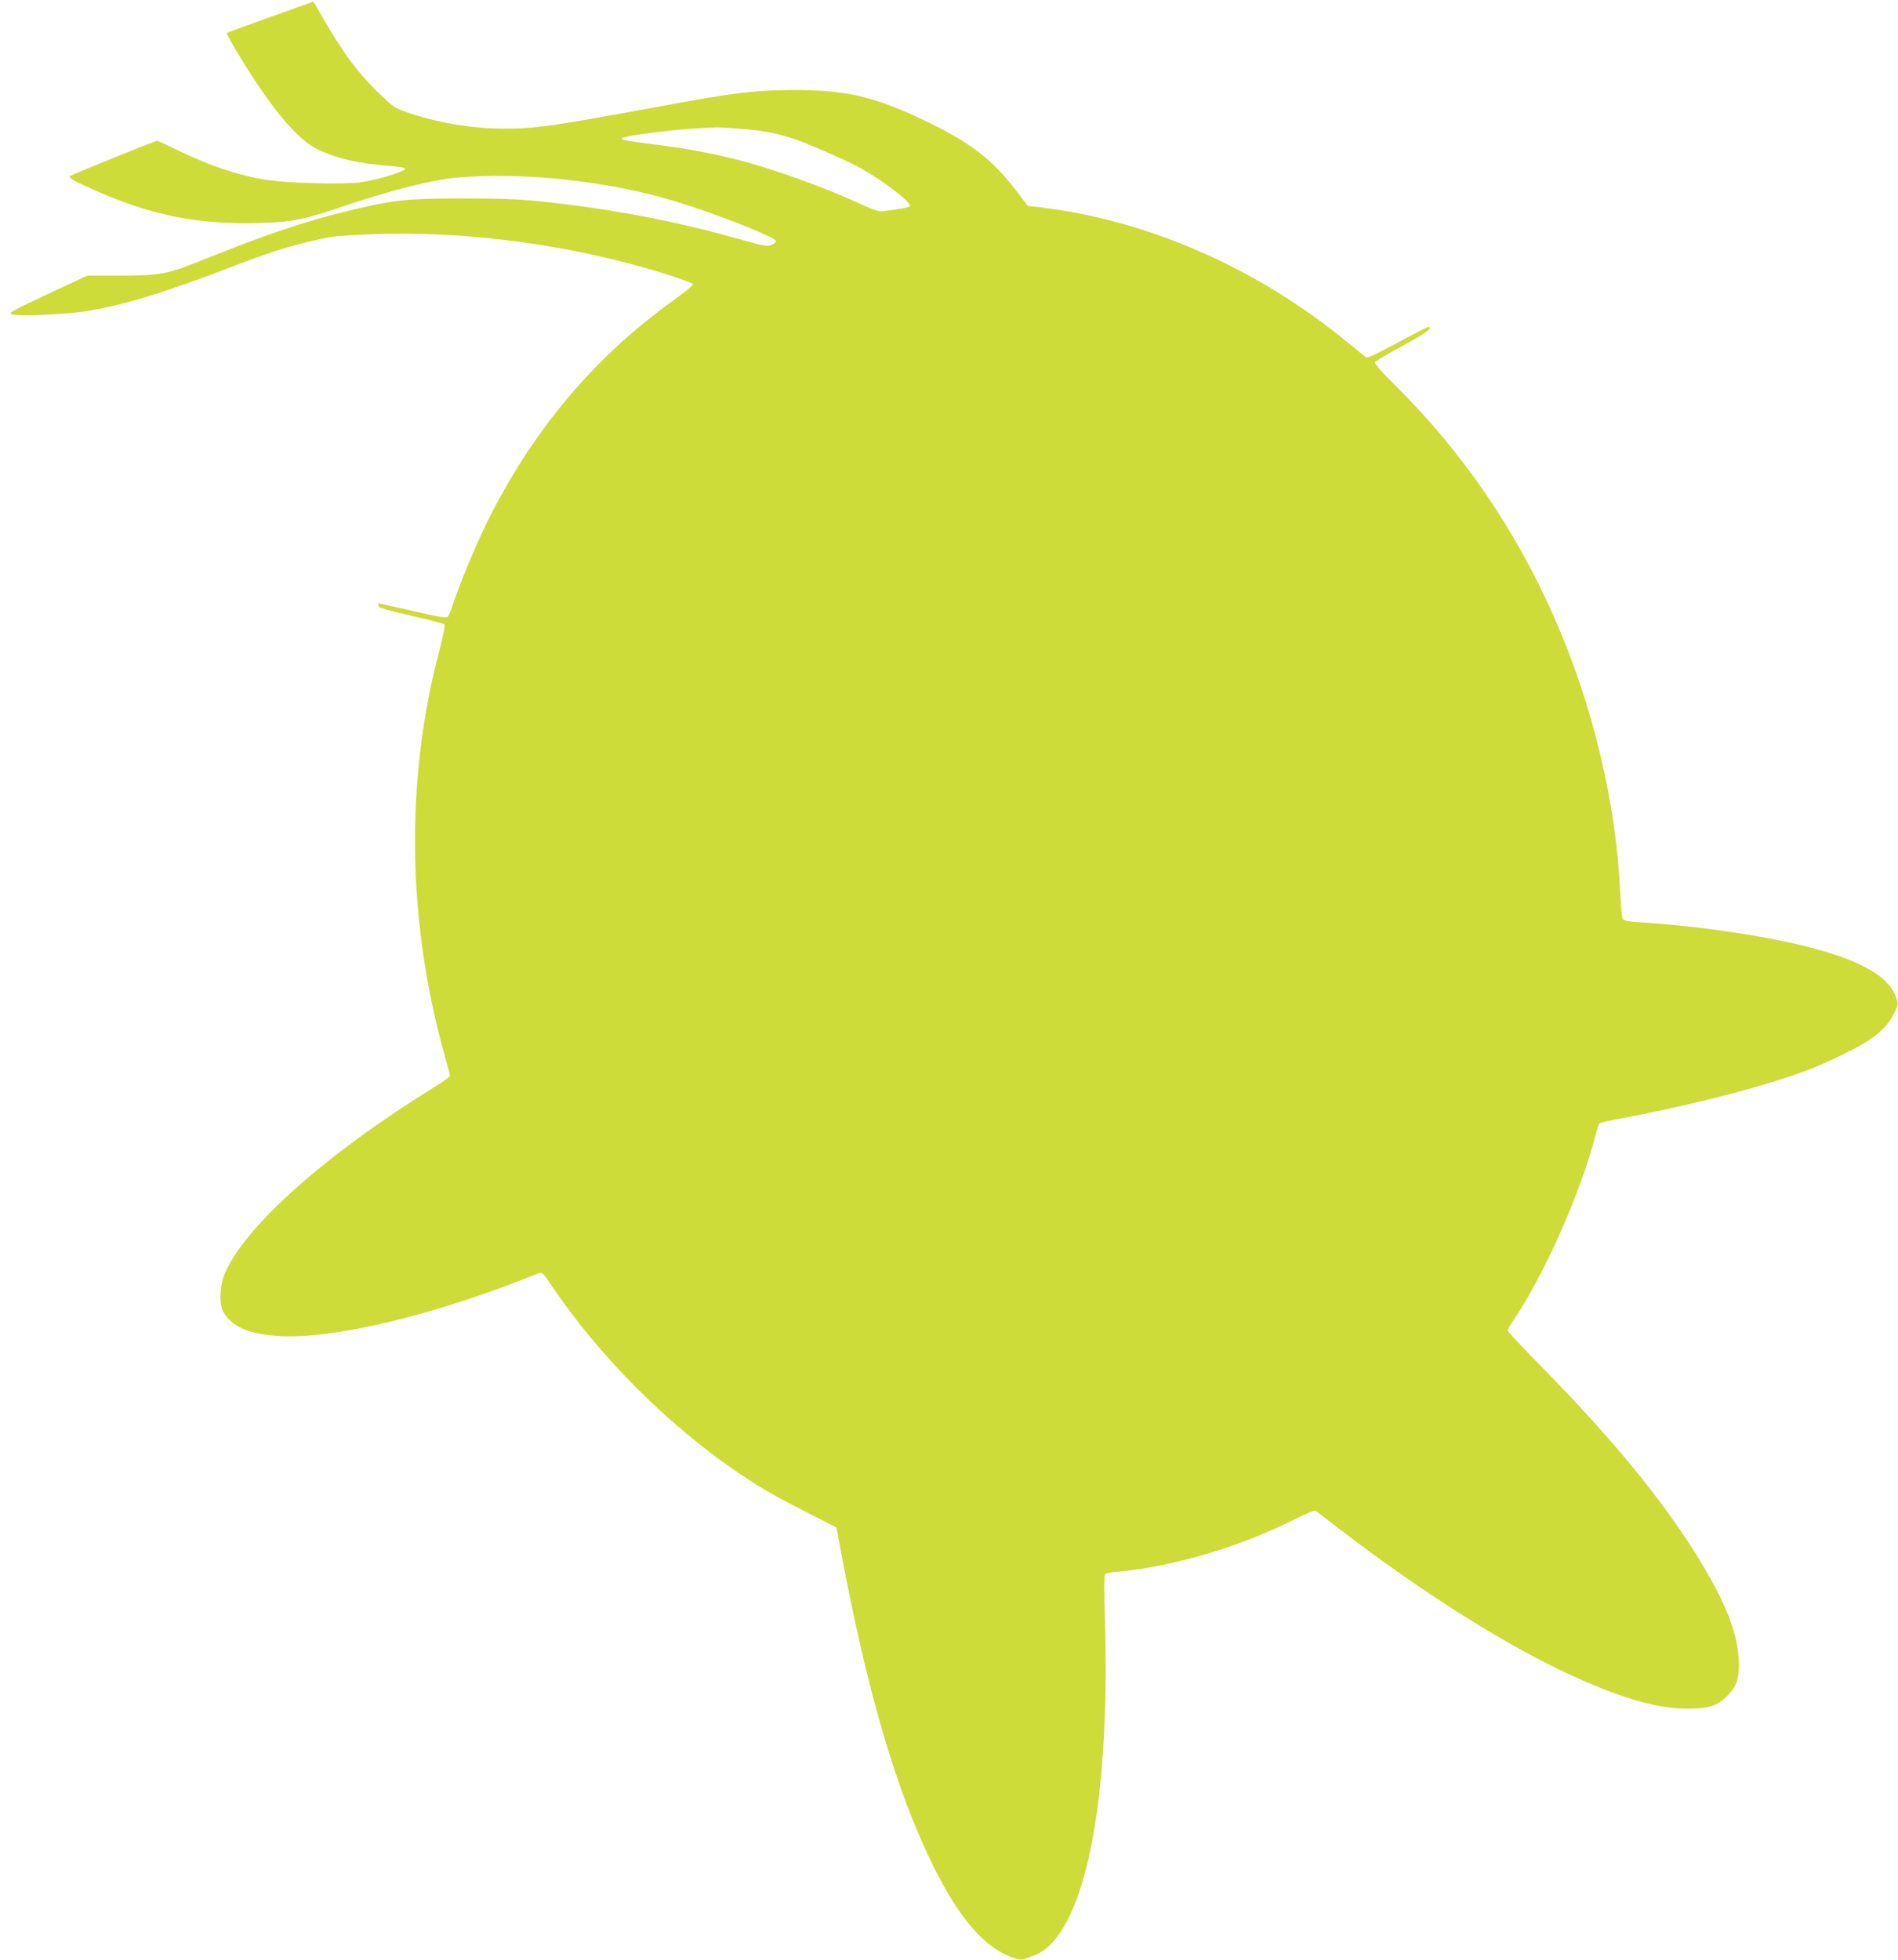 <?xml version="1.0" standalone="no"?>
<!DOCTYPE svg PUBLIC "-//W3C//DTD SVG 20010904//EN"
 "http://www.w3.org/TR/2001/REC-SVG-20010904/DTD/svg10.dtd">
<svg version="1.0" xmlns="http://www.w3.org/2000/svg"
 width="1240pt" height="1280pt" viewBox="0 0 1240 1280"
 preserveAspectRatio="xMidYMid meet">
<g transform="translate(0,1280) scale(0.1,-0.1)"
fill="#cddc39" stroke="none">
<path d="M1766 12689 c-154 -55 -282 -102 -284 -104 -3 -2 21 -48 53 -102 221
-372 402 -592 539 -658 131 -62 276 -95 484 -110 59 -5 92 -11 89 -18 -6 -19
-194 -75 -294 -88 -122 -15 -466 -6 -611 16 -181 28 -378 94 -586 196 -66 33
-125 59 -130 59 -13 0 -557 -220 -569 -230 -12 -11 25 -32 168 -95 366 -162
669 -222 1060 -212 231 7 285 18 595 122 281 94 557 163 705 175 440 38 992
-23 1430 -156 267 -81 655 -235 655 -259 0 -7 -14 -18 -30 -25 -27 -11 -50 -7
-228 43 -417 117 -829 195 -1302 244 -121 12 -252 17 -495 17 -372 -1 -443 -9
-755 -85 -270 -66 -505 -145 -893 -300 -286 -115 -306 -119 -615 -119 l-182 0
-261 -122 c-248 -117 -258 -123 -227 -132 51 -13 370 1 493 23 257 45 501 120
956 295 204 78 323 117 457 150 175 43 189 45 414 55 632 29 1360 -70 1972
-267 82 -26 151 -52 153 -58 2 -7 -56 -54 -129 -107 -518 -371 -922 -853
-1218 -1452 -74 -149 -185 -419 -225 -545 -10 -30 -23 -61 -29 -68 -10 -10
-54 -3 -230 38 -119 27 -220 50 -222 50 -3 0 -4 -7 -2 -16 2 -13 50 -28 212
-65 114 -26 213 -52 218 -57 7 -7 -3 -62 -30 -164 -225 -847 -214 -1773 34
-2655 19 -67 34 -126 34 -131 0 -5 -46 -37 -102 -72 -703 -435 -1224 -896
-1365 -1208 -37 -80 -44 -202 -15 -258 49 -96 166 -148 362 -160 360 -23 1025
137 1700 410 21 8 30 0 79 -74 314 -468 771 -925 1237 -1238 146 -98 236 -149
439 -252 l190 -97 18 -99 c177 -955 368 -1613 614 -2111 174 -352 342 -543
531 -603 39 -12 49 -12 105 9 74 26 115 57 168 124 231 292 348 1055 318 2071
-7 222 -6 301 2 307 6 3 43 10 83 13 367 35 805 165 1165 348 63 31 119 54
125 51 6 -4 76 -57 156 -119 549 -422 1117 -779 1550 -972 313 -140 534 -202
722 -202 143 0 196 17 262 83 61 62 76 103 76 213 0 201 -103 445 -335 799
-226 343 -528 704 -942 1126 -128 130 -233 242 -233 248 0 7 13 31 29 54 206
301 448 845 547 1230 8 34 19 65 23 69 3 4 45 15 91 23 496 93 956 210 1260
322 52 19 163 67 245 108 187 91 272 159 324 256 34 64 35 67 21 109 -43 131
-200 229 -502 315 -285 82 -759 155 -1171 181 -84 5 -110 11 -116 23 -5 9 -11
81 -15 161 -27 600 -181 1240 -435 1815 -252 569 -598 1074 -1030 1502 -89 88
-141 148 -138 156 3 8 83 56 177 107 156 84 193 110 177 126 -3 3 -94 -43
-202 -102 -137 -74 -201 -105 -210 -98 -7 5 -59 47 -116 94 -596 491 -1312
805 -2029 888 l-65 7 -76 100 c-156 204 -295 311 -584 451 -342 165 -526 208
-890 206 -230 -1 -381 -19 -805 -98 -759 -140 -859 -154 -1064 -154 -202 0
-414 34 -606 96 -109 36 -110 37 -206 127 -141 134 -247 276 -383 515 -29 50
-53 92 -54 91 -1 0 -128 -45 -281 -100z m3061 -729 c147 -11 240 -28 353 -65
89 -28 347 -141 440 -192 155 -86 345 -233 324 -251 -10 -9 -151 -32 -195 -32
-14 0 -73 22 -131 49 -228 107 -583 234 -813 291 -171 43 -354 76 -564 101
-240 30 -240 36 2 70 83 11 211 24 282 29 72 4 139 8 150 8 11 1 80 -3 152 -8z"/>
</g>
</svg>
